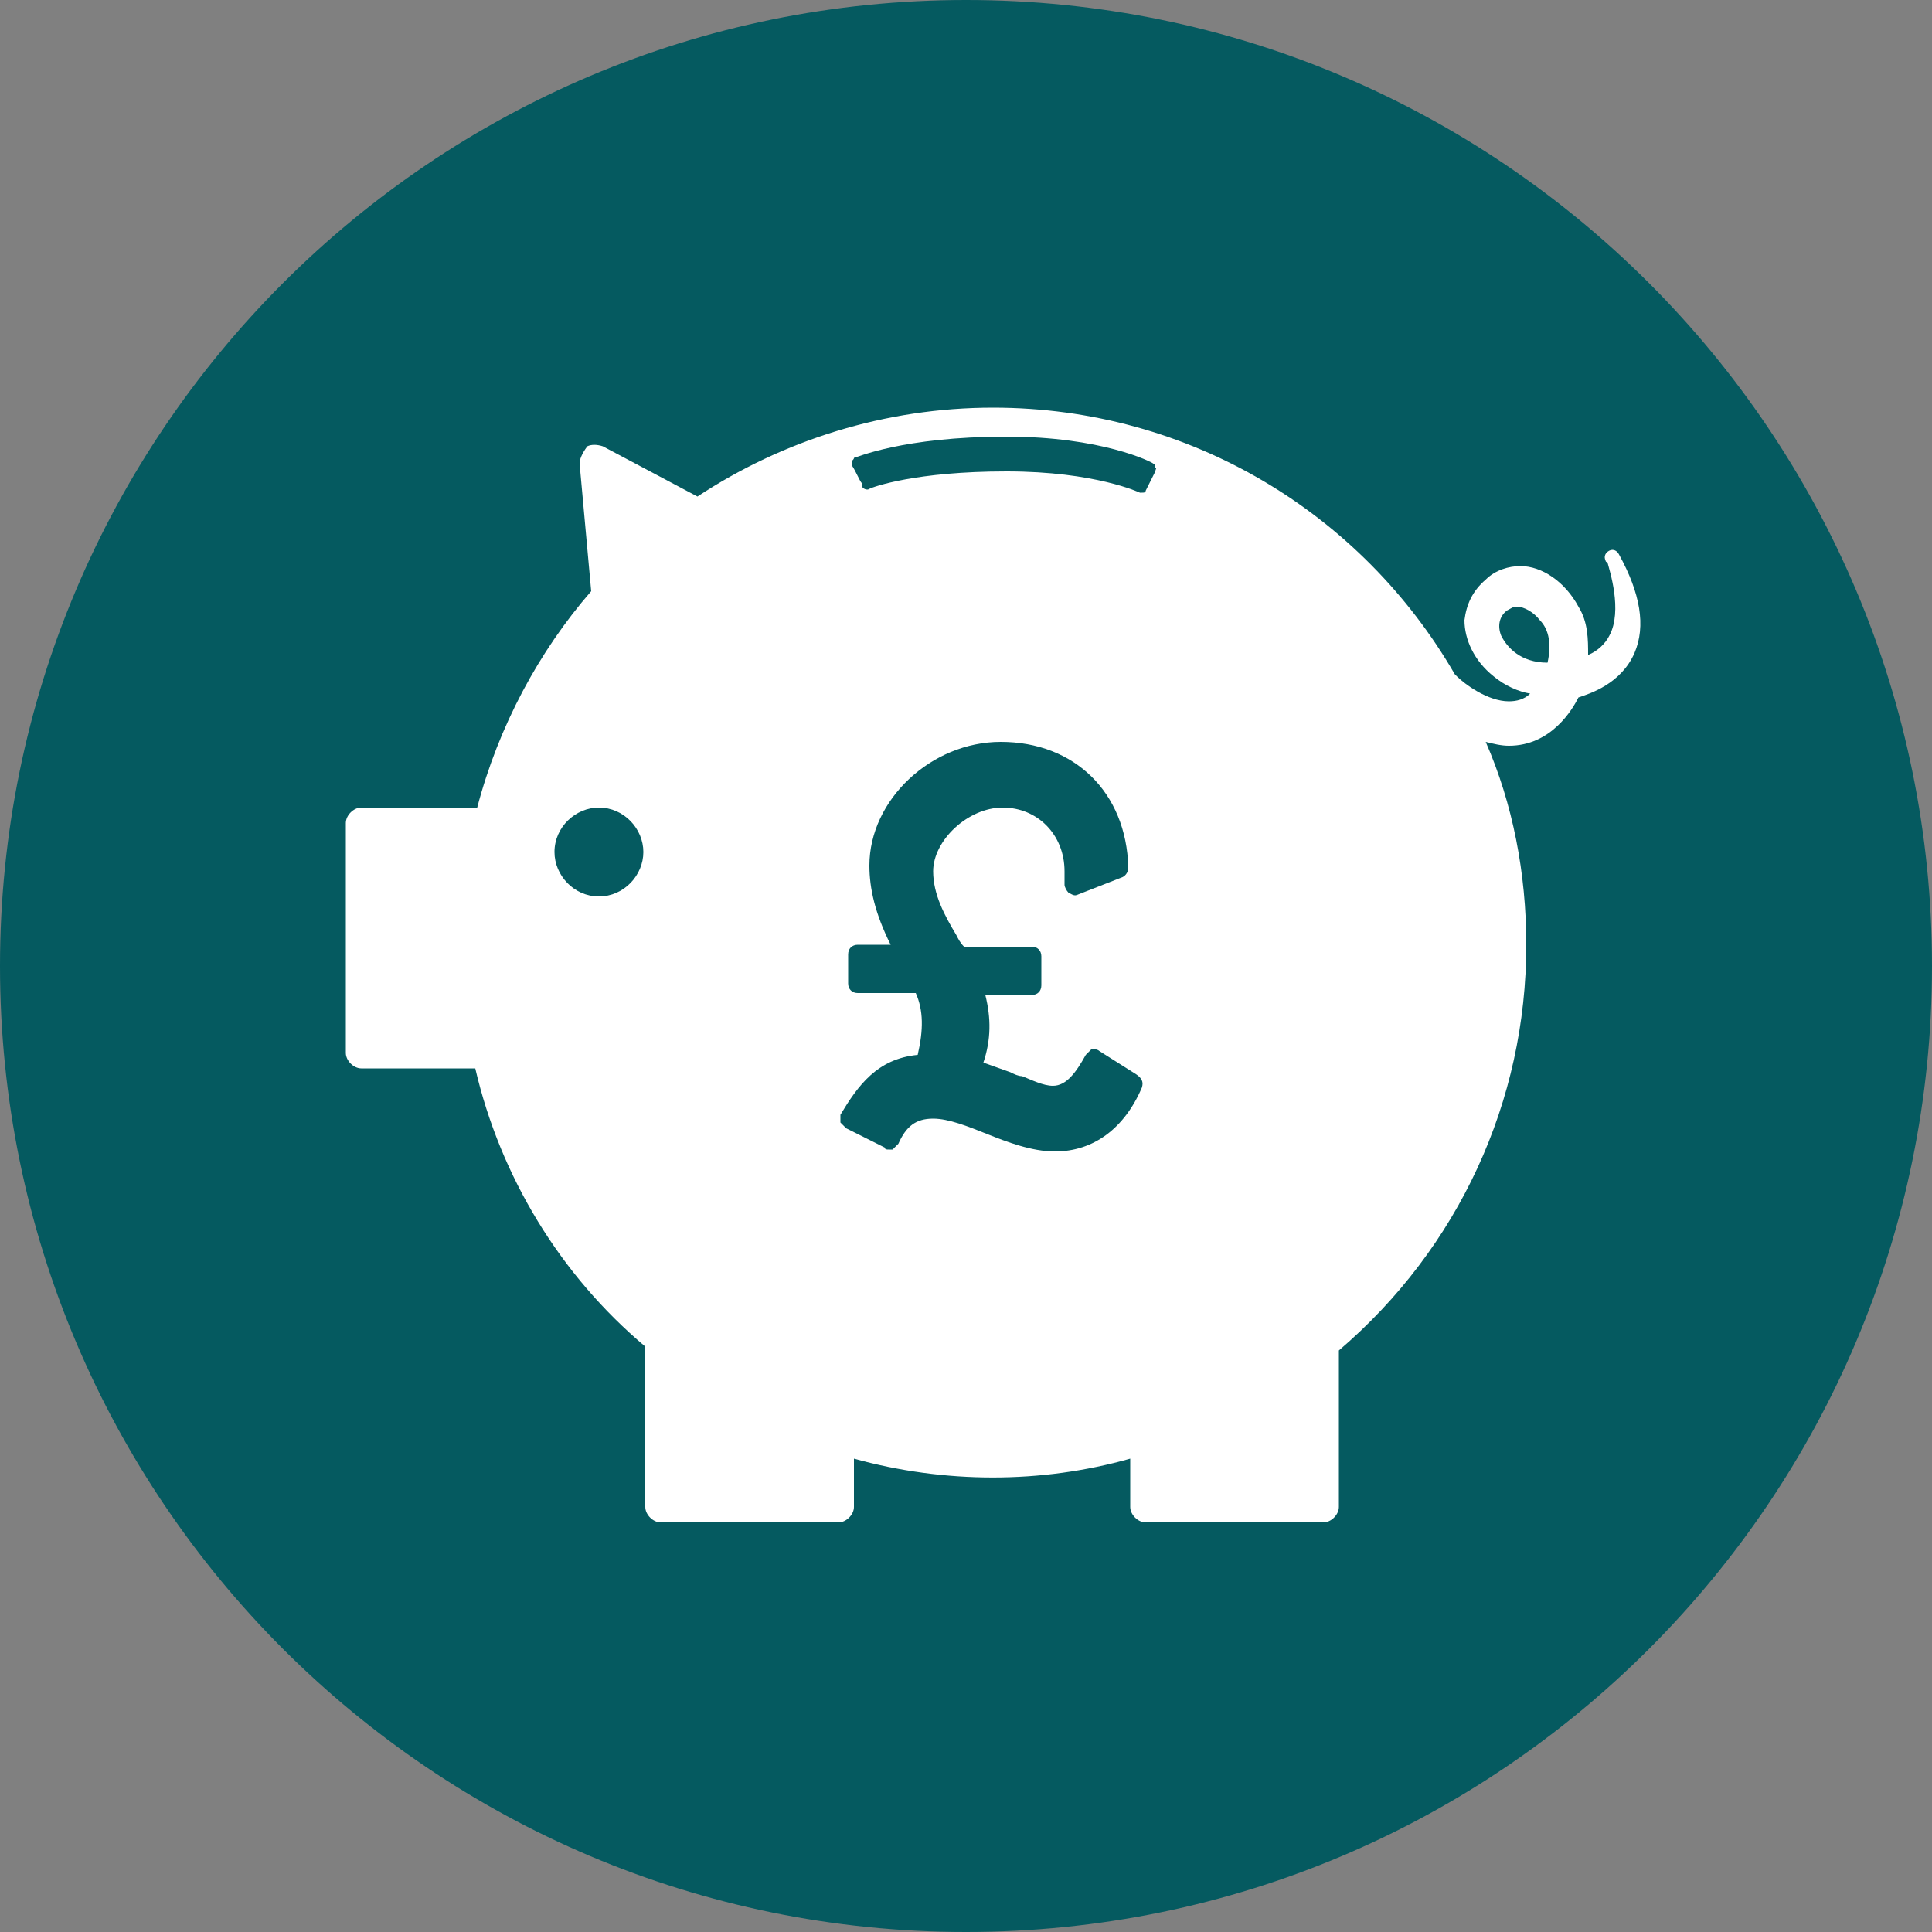 <?xml version="1.0" encoding="UTF-8"?>
<!-- Generator: Adobe Illustrator 25.4.1, SVG Export Plug-In . SVG Version: 6.00 Build 0)  -->
<svg xmlns="http://www.w3.org/2000/svg" xmlns:xlink="http://www.w3.org/1999/xlink" version="1.1" id="Layer_1" x="0px" y="0px" width="100px" height="100px" viewBox="0 0 100 100" style="enable-background:new 0 0 100 100;" xml:space="preserve">
<rect x="0" y="0" width="100" height="100" fill="#808080" stroke="none"/>
<style type="text/css">
	.st0{fill:#055A60;}
	.st1{fill:#FFFFFF;}
</style>
<g>
	<path class="st0" d="M50,100c27.6,0,50-22.4,50-50S77.6,0,50,0C22.4,0,0,22.4,0,50S22.4,100,50,100"></path>
	<path class="st1" d="M83.8,28.7c-0.1-0.2-0.3-0.3-0.5-0.2c-0.2,0.1-0.3,0.3-0.2,0.5c0,0,0,0.1,0.1,0.1c0.1,0.4,0.8,2.5,0.1,3.8   c-0.2,0.4-0.6,0.8-1.1,1c0-0.8,0-1.7-0.5-2.5c-0.7-1.3-1.9-2.1-3-2.1c-0.6,0-1.3,0.2-1.8,0.7c-0.7,0.6-1,1.3-1.1,2.1   c0,1,0.5,2.1,1.5,2.9c0.6,0.5,1.3,0.8,1.9,0.9c-0.3,0.3-0.7,0.4-1.1,0.4c-1.1,0-2.3-0.9-2.7-1.3c0,0-0.1-0.1-0.1-0.1   c-4.8-8.3-13.7-13.8-23.9-13.8c-5.6,0-10.9,1.7-15.3,4.6l-4.9-2.6c-0.3-0.1-0.6-0.1-0.8,0C30.1,23.5,30,23.8,30,24l0.6,6.6   c-2.7,3.1-4.8,7-5.9,11.2h-6c-0.4,0-0.8,0.4-0.8,0.8v11.9c0,0.4,0.4,0.8,0.8,0.8h5.9c1.3,5.6,4.4,10.7,8.8,14.4V78   c0,0.4,0.4,0.8,0.8,0.8h9.2c0.4,0,0.8-0.4,0.8-0.8v-2.5c4.7,1.3,9.7,1.3,14.3,0V78c0,0.4,0.4,0.8,0.8,0.8h9.2   c0.4,0,0.8-0.4,0.8-0.8v-8.1c6.2-5.3,9.7-12.9,9.7-21c0-3.7-0.7-7.3-2.1-10.5c0.4,0.1,0.8,0.2,1.2,0.2c2.2,0,3.3-1.9,3.6-2.5   c0.6-0.2,2.2-0.7,2.9-2.3C85.2,32.4,84.9,30.7,83.8,28.7 M31,46.4c-1.3,0-2.3-1.1-2.3-2.3c0-1.3,1.1-2.3,2.3-2.3   c1.3,0,2.3,1.1,2.3,2.3C33.3,45.3,32.3,46.4,31,46.4 M59.1,56.3c-0.9,2.1-2.5,3.3-4.5,3.3c-1.2,0-2.5-0.5-3.5-0.9   c-1-0.4-2-0.8-2.8-0.8c-0.9,0-1.4,0.4-1.8,1.3c-0.1,0.1-0.2,0.2-0.3,0.3c-0.1,0-0.1,0-0.2,0c-0.1,0-0.2,0-0.2-0.1l-2-1   c-0.1-0.1-0.2-0.2-0.3-0.3c0-0.1,0-0.3,0-0.4c0.9-1.5,1.9-2.9,4-3.1c0.3-1.3,0.3-2.3-0.1-3.2h-3c-0.3,0-0.5-0.2-0.5-0.5v-1.5   c0-0.3,0.2-0.5,0.5-0.5h1.7c-0.8-1.6-1.1-2.9-1.1-4.1c0-3.4,3.2-6.4,6.8-6.4c3.8,0,6.5,2.6,6.6,6.5c0,0.2-0.1,0.4-0.3,0.5l-2.3,0.9   c-0.2,0.1-0.3,0-0.5-0.1c-0.1-0.1-0.2-0.3-0.2-0.4v-0.7c0-1.9-1.4-3.3-3.2-3.3c-1.8,0-3.6,1.7-3.6,3.3c0,1.2,0.6,2.3,1.2,3.3   c0.1,0.2,0.2,0.4,0.4,0.6h3.5c0.3,0,0.5,0.2,0.5,0.5V51c0,0.3-0.2,0.5-0.5,0.5H51c0.3,1.2,0.3,2.3-0.1,3.5l1.4,0.5   c0.2,0.1,0.4,0.2,0.6,0.2c0.5,0.2,1.1,0.5,1.6,0.5c0.7,0,1.2-0.7,1.7-1.6c0.1-0.1,0.2-0.2,0.3-0.3c0.1,0,0.3,0,0.4,0.1l1.9,1.2   C59.1,55.8,59.2,56,59.1,56.3 M59.8,24.4l-0.5,1c0,0.1-0.1,0.1-0.2,0.1c0,0-0.1,0-0.1,0c0,0-2.3-1.1-6.9-1.1   c-4.7,0-6.9,0.8-7.1,0.9c-0.1,0.1-0.4,0-0.4-0.2c0,0,0,0,0-0.1c-0.1-0.1-0.3-0.6-0.5-0.9c0-0.1,0-0.1,0-0.2c0-0.1,0.1-0.1,0.1-0.2   c0.1,0,2.5-1.1,7.9-1.1c4.9,0,7.5,1.3,7.6,1.4c0.1,0,0.1,0.1,0.1,0.2C59.9,24.2,59.8,24.3,59.8,24.4 M80.1,34.3   c-1.4,0-2.1-0.8-2.4-1.4c-0.2-0.5-0.1-1,0.3-1.3c0.2-0.1,0.3-0.2,0.5-0.2c0.4,0,0.9,0.3,1.2,0.7C80.2,32.6,80.3,33.4,80.1,34.3"></path>
</g>
</svg>
